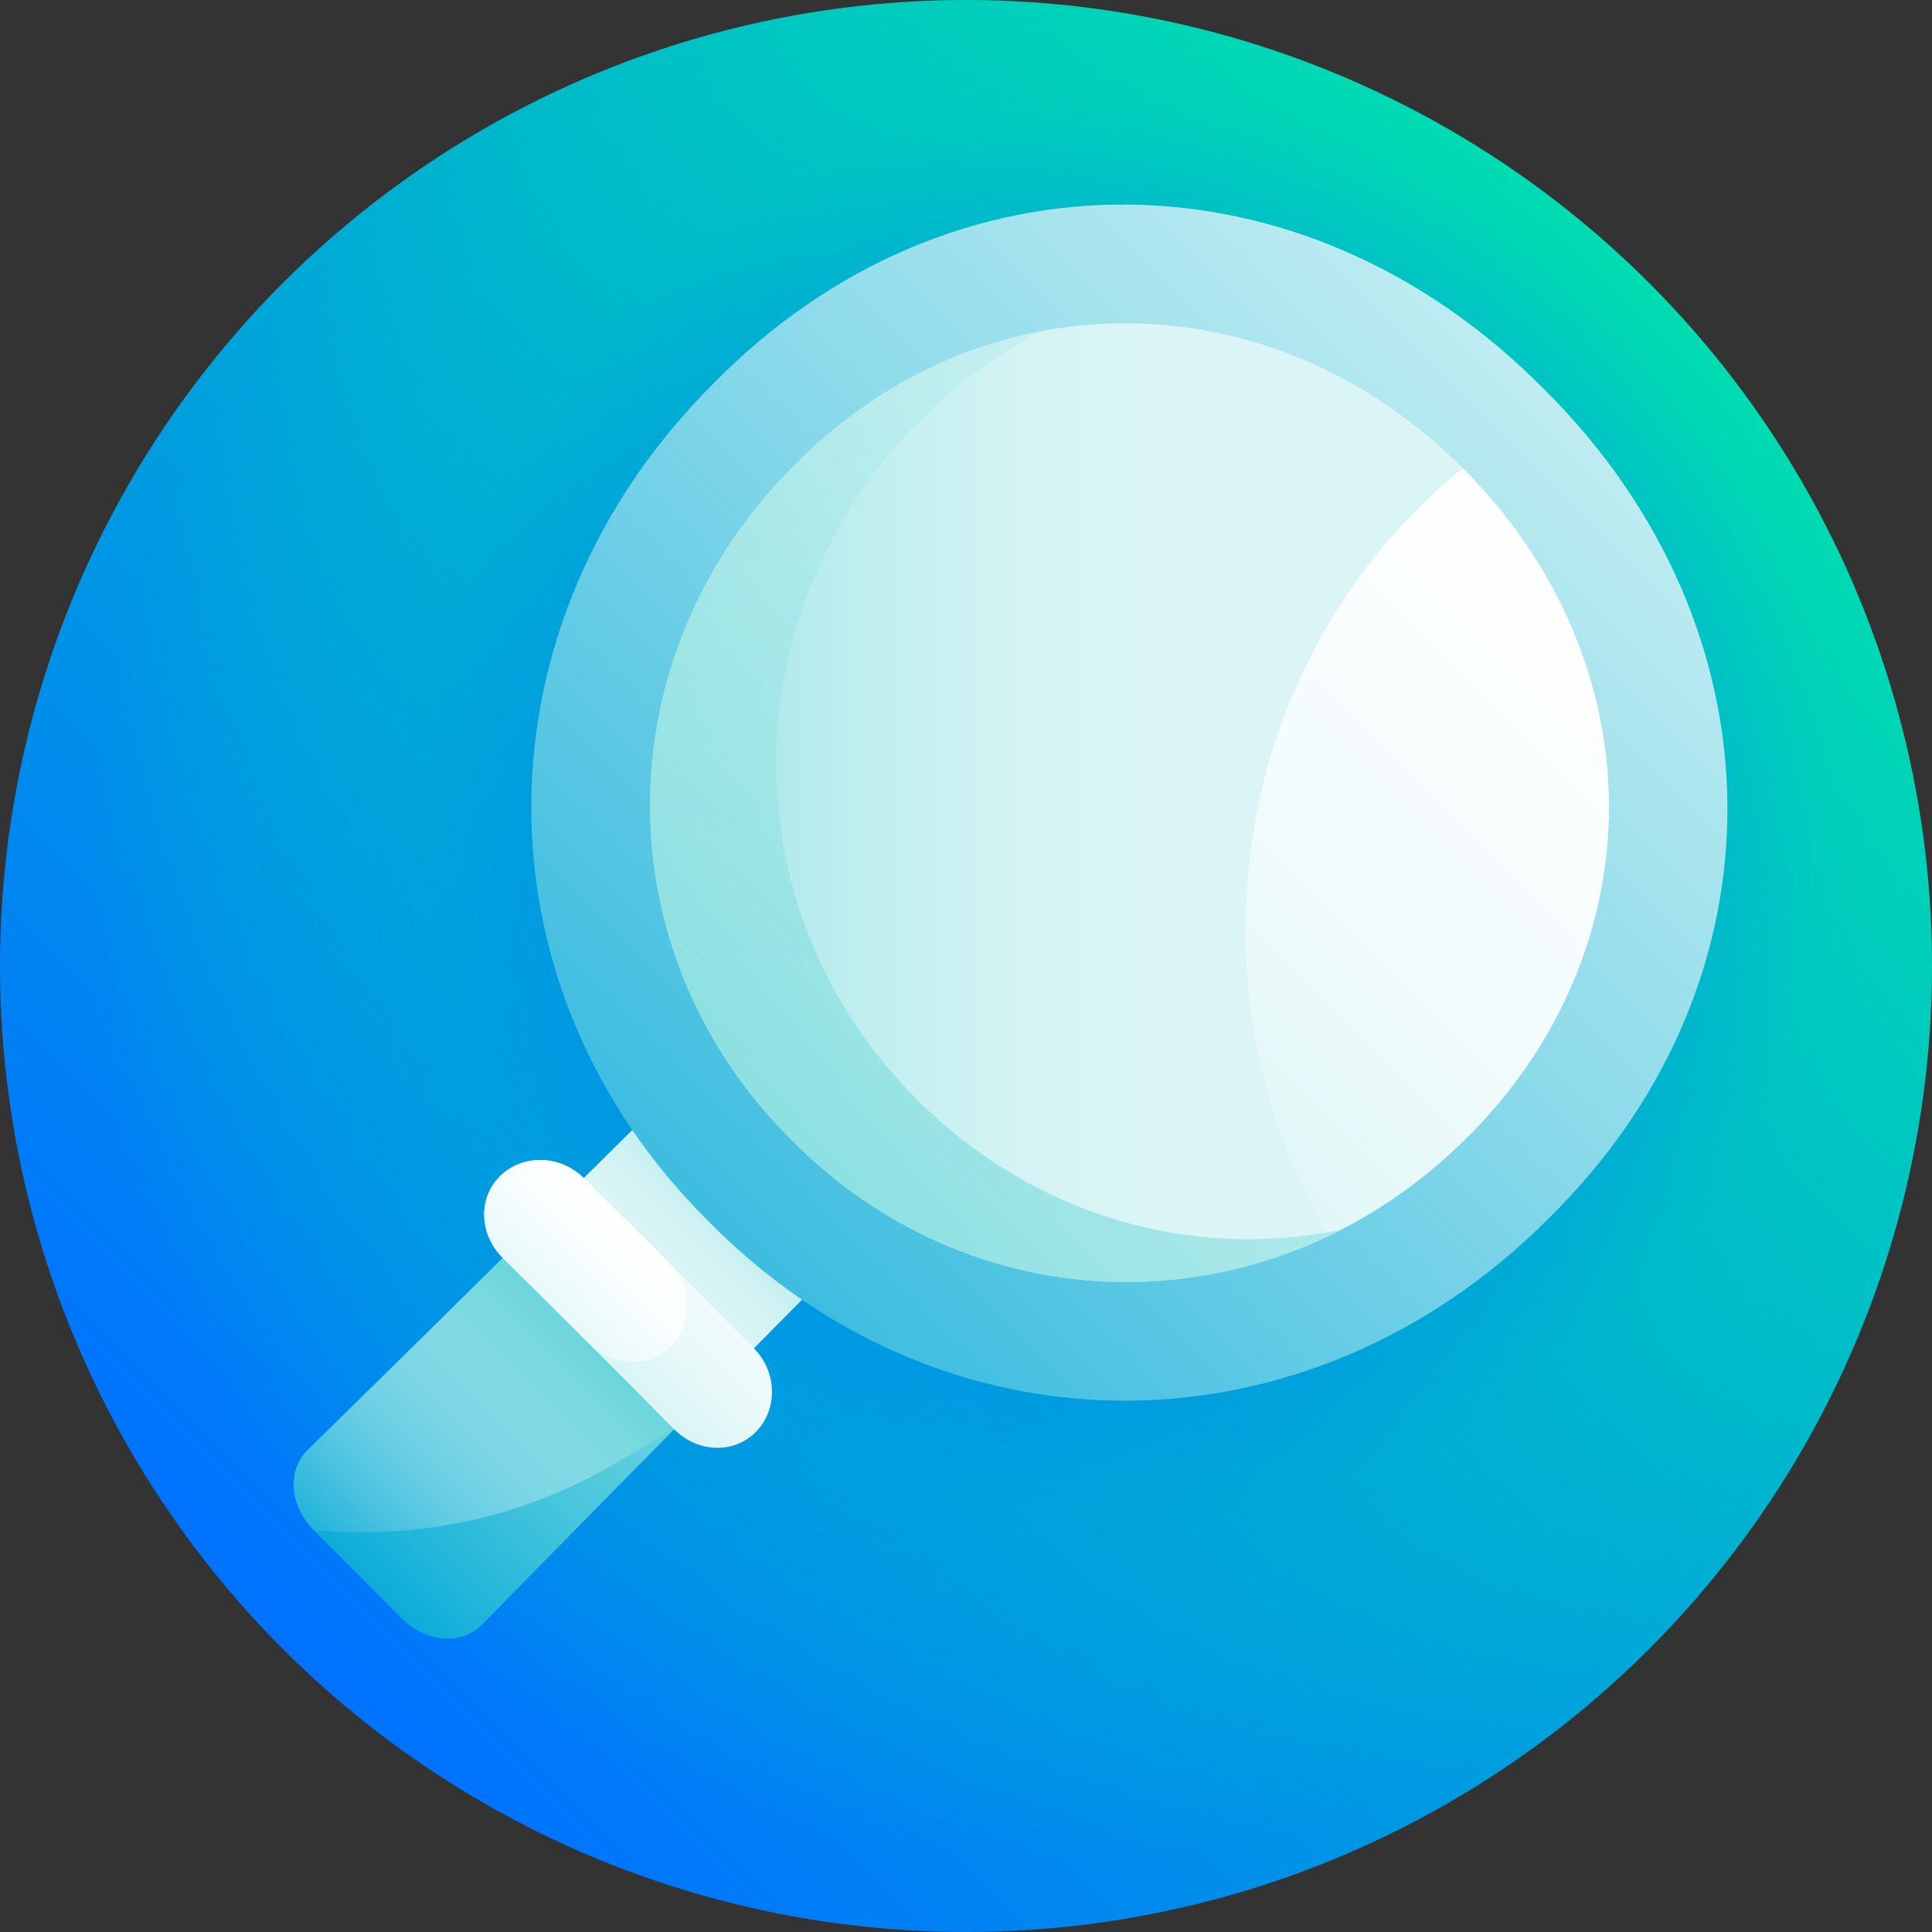 <?xml version="1.0" encoding="UTF-8"?> <svg xmlns="http://www.w3.org/2000/svg" xmlns:xlink="http://www.w3.org/1999/xlink" id="Capa_1" height="512" viewBox="0 0 512 512" width="512"><rect x="0" y="0" width="512" height="512" fill="#333333" stroke="none"/> <linearGradient id="SVGID_1_" gradientUnits="userSpaceOnUse" x1="74.981" x2="437.019" y1="437.019" y2="74.981"> <stop offset="0" stop-color="#0072ff"></stop> <stop offset="1" stop-color="#00deb0"></stop> </linearGradient> <radialGradient id="SVGID_2_" cx="278.31" cy="237.747" gradientUnits="userSpaceOnUse" r="256"> <stop offset="0" stop-color="#0072ff"></stop> <stop offset=".68" stop-color="#00baca" stop-opacity=".32"></stop> <stop offset="1" stop-color="#00deb0" stop-opacity="0"></stop> </radialGradient> <radialGradient id="SVGID_3_" cx="256" cy="196.299" gradientTransform="matrix(.707 .707 -.707 .707 256 -106.039)" gradientUnits="userSpaceOnUse" r="186.304"> <stop offset="0" stop-color="#0072ff" stop-opacity=".8"></stop> <stop offset="1" stop-color="#0072ff" stop-opacity="0"></stop> </radialGradient> <linearGradient id="SVGID_4_" gradientTransform="matrix(.707 .707 -.707 .707 256 -106.039)" gradientUnits="userSpaceOnUse" x1="256" x2="256" y1="515.032" y2="302.868"> <stop offset="0" stop-color="#00a7d8"></stop> <stop offset=".013" stop-color="#03a8d8"></stop> <stop offset=".268" stop-color="#3dbede"></stop> <stop offset=".503" stop-color="#6bd0e2"></stop> <stop offset=".711" stop-color="#8cdde5"></stop> <stop offset=".883" stop-color="#a0e4e7"></stop> <stop offset="1" stop-color="#a7e7e8"></stop> </linearGradient> <linearGradient id="SVGID_5_" gradientTransform="matrix(.707 .707 -.707 .707 256 -106.039)" gradientUnits="userSpaceOnUse" x1="256" x2="256" y1="377.288" y2="484.137"> <stop offset="0" stop-color="#3dcbcd"></stop> <stop offset=".083" stop-color="#51d0d2" stop-opacity=".917"></stop> <stop offset=".304" stop-color="#82dddf" stop-opacity=".696"></stop> <stop offset=".513" stop-color="#a9e8e9" stop-opacity=".487"></stop> <stop offset=".705" stop-color="#c4eff0" stop-opacity=".295"></stop> <stop offset=".873" stop-color="#d5f3f4" stop-opacity=".127"></stop> <stop offset="1" stop-color="#dbf5f6" stop-opacity="0"></stop> </linearGradient> <linearGradient id="SVGID_6_" gradientTransform="matrix(-.707 -.707 -.707 .707 607.432 245.393)" gradientUnits="userSpaceOnUse" x1="232.87" x2="232.87" y1="493.285" y2="343.957"> <stop offset="0" stop-color="#00a7d8"></stop> <stop offset=".186" stop-color="#23b6da"></stop> <stop offset=".434" stop-color="#4bc7dc"></stop> <stop offset=".661" stop-color="#68d3dd"></stop> <stop offset=".857" stop-color="#7adade"></stop> <stop offset="1" stop-color="#80ddde"></stop> </linearGradient> <linearGradient id="SVGID_7_" gradientTransform="matrix(.707 .707 -.707 .707 256 -106.039)" gradientUnits="userSpaceOnUse" x1="256" x2="256" y1="312.928" y2="408.629"> <stop offset="0" stop-color="#00babd"></stop> <stop offset=".024" stop-color="#15c0c2"></stop> <stop offset=".084" stop-color="#43ccce"></stop> <stop offset=".148" stop-color="#6cd7d9"></stop> <stop offset=".214" stop-color="#8ee0e2"></stop> <stop offset=".285" stop-color="#aae8e9"></stop> <stop offset=".36" stop-color="#c0eeef"></stop> <stop offset=".443" stop-color="#cff2f3"></stop> <stop offset=".54" stop-color="#d8f4f5"></stop> <stop offset=".682" stop-color="#dbf5f6"></stop> </linearGradient> <linearGradient id="SVGID_8_" gradientTransform="matrix(.707 .707 -.707 .707 256 -106.039)" gradientUnits="userSpaceOnUse" x1="256" x2="256" y1="483.582" y2="-29.919"> <stop offset="0" stop-color="#00a7d8"></stop> <stop offset=".214" stop-color="#33b9df"></stop> <stop offset=".598" stop-color="#89d9ea"></stop> <stop offset=".869" stop-color="#bfecf1"></stop> <stop offset="1" stop-color="#d4f4f4"></stop> </linearGradient> <linearGradient id="SVGID_9_" gradientTransform="matrix(.707 -.707 .707 .707 -490.654 458.898)" gradientUnits="userSpaceOnUse" x1="456.3" x2="596.359" y1="384.494" y2="384.494"> <stop offset="0" stop-color="#80ddde"></stop> <stop offset=".225" stop-color="#ace9e9"></stop> <stop offset=".451" stop-color="#d0f2f3"></stop> <stop offset=".662" stop-color="#eaf9f9"></stop> <stop offset=".851" stop-color="#f9fefe"></stop> <stop offset="1" stop-color="#fff"></stop> </linearGradient> <linearGradient id="SVGID_10_" gradientTransform="matrix(.707 -.707 .707 .707 -490.654 458.898)" gradientUnits="userSpaceOnUse" x1="465.822" x2="564.859" y1="368.524" y2="368.524"> <stop offset="0" stop-color="#80ddde"></stop> <stop offset=".23" stop-color="#ade9ea"></stop> <stop offset=".454" stop-color="#d1f3f3"></stop> <stop offset=".662" stop-color="#eaf9fa"></stop> <stop offset=".85" stop-color="#fafefe"></stop> <stop offset="1" stop-color="#fff"></stop> </linearGradient> <linearGradient id="SVGID_11_" gradientTransform="matrix(.707 .707 -.707 .707 256 -106.039)" gradientUnits="userSpaceOnUse" x1="54.35" x2="381.089" y1="396.423" y2="69.685"> <stop offset="0" stop-color="#00babd"></stop> <stop offset=".024" stop-color="#0dbdc0"></stop> <stop offset=".147" stop-color="#4bced0"></stop> <stop offset=".265" stop-color="#7edcde"></stop> <stop offset=".375" stop-color="#a6e7e8"></stop> <stop offset=".475" stop-color="#c3eff0"></stop> <stop offset=".561" stop-color="#d5f3f4"></stop> <stop offset=".625" stop-color="#dbf5f6"></stop> </linearGradient> <linearGradient id="SVGID_12_" gradientTransform="matrix(.707 .707 -.707 .707 238.426 -148.465)" gradientUnits="userSpaceOnUse" x1="360.911" x2="360.911" y1="447.095" y2="22.864"> <stop offset="0" stop-color="#80ddde"></stop> <stop offset=".012" stop-color="#84dedf"></stop> <stop offset=".153" stop-color="#a9e8e9"></stop> <stop offset=".299" stop-color="#c8f0f1"></stop> <stop offset=".452" stop-color="#e0f7f7"></stop> <stop offset=".613" stop-color="#f2fbfc"></stop> <stop offset=".787" stop-color="#fcfefe"></stop> <stop offset="1" stop-color="#fff"></stop> </linearGradient> <linearGradient id="SVGID_13_" gradientTransform="matrix(.707 .707 -.707 .707 256 -106.039)" gradientUnits="userSpaceOnUse" x1="252.778" x2="252.778" y1="355.762" y2="-188.195"> <stop offset="0" stop-color="#80ddde"></stop> <stop offset=".129" stop-color="#94e2e3" stop-opacity=".871"></stop> <stop offset=".537" stop-color="#cdf2f2" stop-opacity=".463"></stop> <stop offset=".839" stop-color="#f1fbfb" stop-opacity=".161"></stop> <stop offset="1" stop-color="#fff" stop-opacity="0"></stop> </linearGradient> <g> <circle cx="256" cy="256" fill="url(#SVGID_1_)" r="256"></circle> <circle cx="256" cy="256" fill="url(#SVGID_2_)" r="256"></circle> <path d="m431.487 344.159c-76.821 77.056-188.948 78.473-264.902 1.256-77.216-75.954-75.799-188.08 1.256-264.902 75.89-78.043 185.02-76.464 262.005 1.641 78.106 76.983 79.684 186.115 1.641 262.005z" fill="url(#SVGID_3_)"></path> <path d="m189.158 368.066c-14.972-15.144-30.079-30.251-45.224-45.224-21.431 21.175-42.334 41.744-62.426 61.437-5.557 5.436-4.744 14.906 1.701 21.293 7.773 7.702 15.517 15.446 23.219 23.219 6.388 6.445 15.858 7.256 21.293 1.701 19.693-20.093 40.263-40.993 61.437-62.426z" fill="url(#SVGID_4_)"></path> <path d="m189.158 368.066c-14.972-15.144-30.079-30.251-45.224-45.224-21.431 21.175-42.334 41.744-62.426 61.437-5.557 5.436-4.744 14.906 1.701 21.293 7.773 7.702 15.517 15.446 23.219 23.219 6.388 6.445 15.858 7.256 21.293 1.701 19.693-20.093 40.263-40.993 61.437-62.426z" fill="url(#SVGID_5_)"></path> <path d="m161.994 388.407c5.518-3.191 11.061-6.415 16.628-9.671-17.471 17.707-34.491 35.012-50.901 51.756-5.434 5.557-14.906 4.743-21.293-1.701-7.702-7.774-15.446-15.517-23.219-23.219 28.147 2.39 55.111-3.455 78.785-17.165z" fill="url(#SVGID_6_)"></path> <path d="m221.33 335.563c-14.887-15.009-29.883-30.007-44.892-44.892-10.94 10.848-21.787 21.584-32.503 32.172 15.144 14.972 30.252 30.08 45.224 45.224 10.586-10.716 21.323-21.564 32.171-32.504z" fill="url(#SVGID_7_)"></path> <path d="m410.202 323.097c-63.47 63.503-159.268 64.484-222.151.852-63.631-62.884-62.65-158.68.852-222.151 62.824-64.197 156.523-63.078 220.122 1.177 64.256 63.601 65.375 157.296 1.177 220.122z" fill="url(#SVGID_8_)"></path> <path d="m133.264 333.378c15.197 15.008 30.35 30.163 45.359 45.359 6.222 6.299 15.905 6.638 21.737.693 5.83-5.944 5.621-15.874-.567-22.121-14.939-15.094-30.006-30.161-45.101-45.101-6.248-6.19-16.178-6.396-22.121-.567-5.946 5.832-5.607 15.514.693 21.737z" fill="url(#SVGID_9_)"></path> <path d="m133.264 333.378c7.599 7.504 15.186 15.044 22.75 22.609 6.271 6.271 16.031 6.632 21.891.73 5.859-5.9 5.625-15.791-.604-22.017-7.521-7.521-15.062-15.023-22.609-22.492-6.248-6.19-16.178-6.396-22.121-.567-5.946 5.832-5.607 15.514.693 21.737z" fill="url(#SVGID_10_)"></path> <path d="m388.575 301.653c-50.447 50.382-128.665 51-178.75.523-50.477-50.085-49.856-128.304.523-178.75 50.033-50.83 126.897-50.096 177.441.786 50.88 50.544 51.614 127.407.786 177.441z" fill="url(#SVGID_11_)"></path> <path d="m387.678 124.104c-34.728 27.791-57.521 72.275-57.592 121.983-.056 29.881 8.089 57.824 22.005 81.375 43.249-20.953 74.606-64.668 74.284-114.335-.193-34.28-15.329-65.656-38.697-89.023z" fill="url(#SVGID_12_)"></path> <path d="m243 291.345c-50.19-49.934-49.365-129.195.451-179.489 9.948-10.089 21.034-18.16 32.77-24.15-23.865 4.543-46.879 16.599-65.873 35.719-50.381 50.445-51 128.664-.523 178.75 40.016 40.078 97.9 48.302 145.341 23.774-39.436 8.018-81.319-3.677-112.166-34.604z" fill="url(#SVGID_13_)"></path> </g> </svg> 